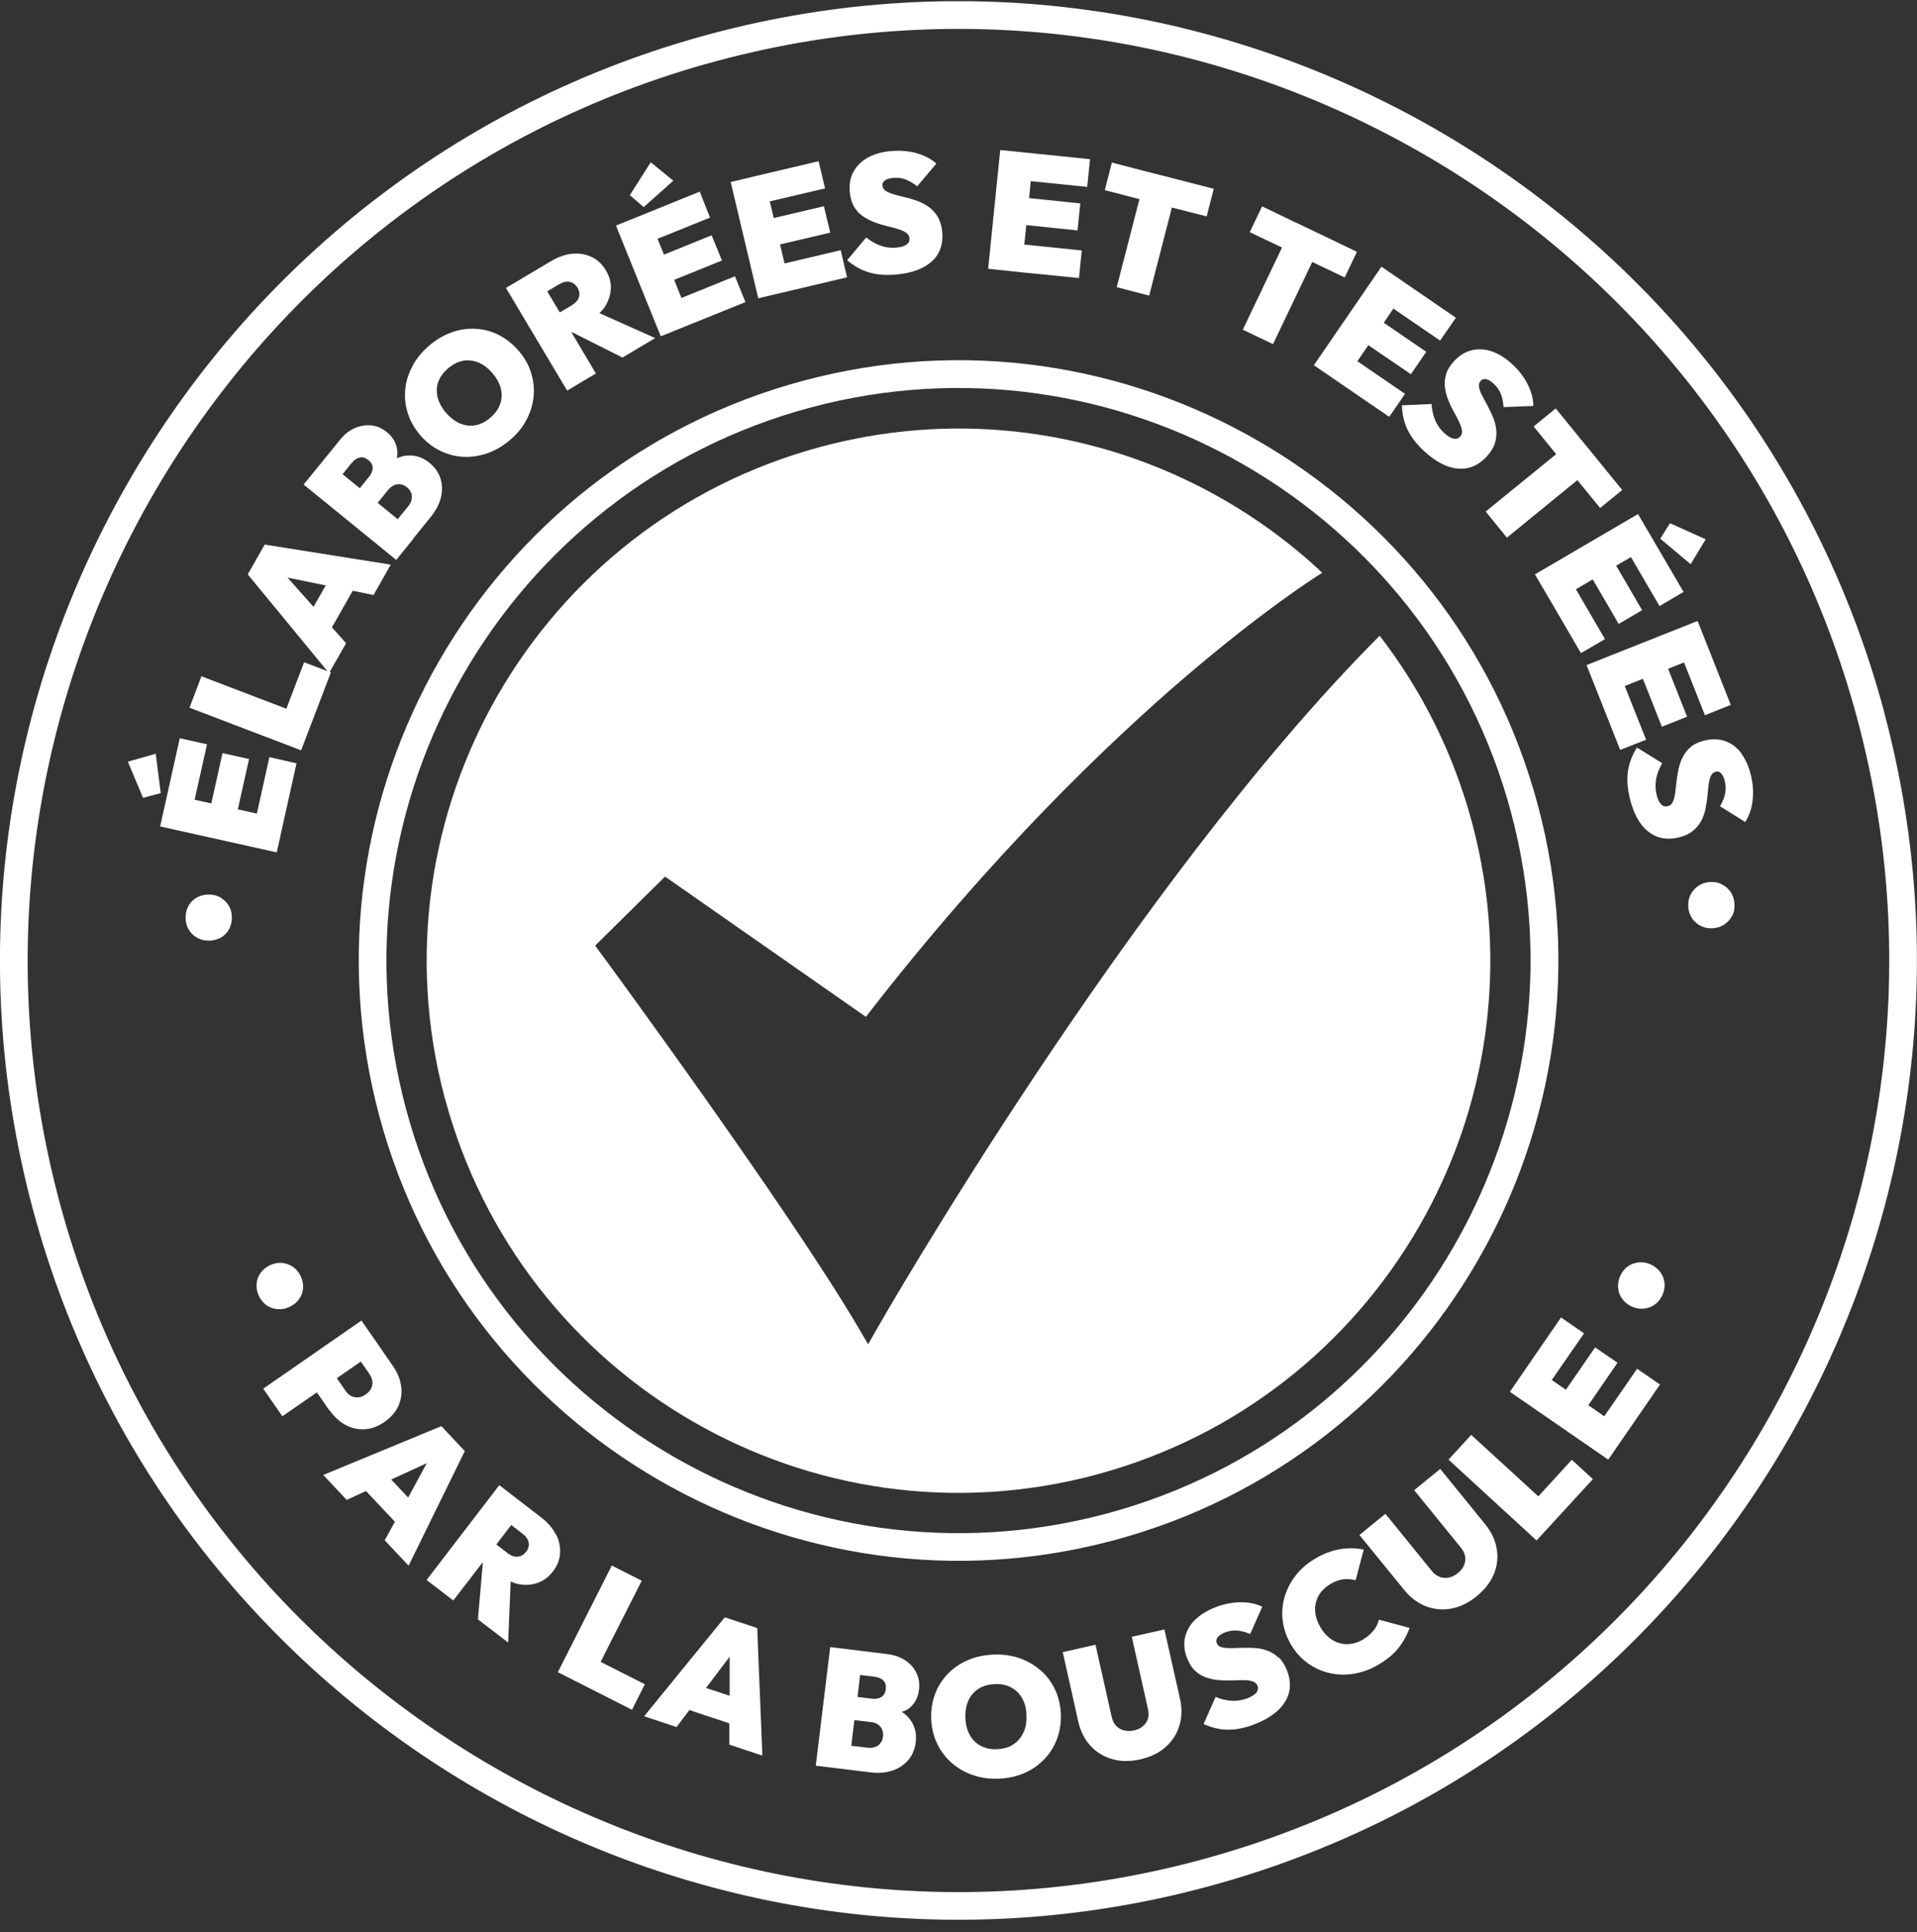 <svg width="130" height="131" viewBox="0 0 130 131" fill="none" xmlns="http://www.w3.org/2000/svg">
<rect x="0" y="0" width="130" height="131" fill="#333333" stroke="none"/>
<g clip-path="url(#clip0_531_5376)">
<path d="M127.78 48.292C118.5 13.652 82.79 -6.978 48.18 2.302C13.56 11.582 -7.06 47.322 2.22 81.952C11.5 116.592 47.2 137.222 81.82 127.932C116.44 118.652 137.05 82.922 127.77 48.282L127.78 48.292ZM81.33 126.122C47.71 135.142 13.04 115.102 4.03 81.472C-4.97 47.832 15.05 13.132 48.66 4.122C82.28 -4.898 116.95 15.132 125.96 48.772C134.97 82.412 114.95 117.102 81.33 126.122Z" fill="white"/>
<path d="M25.72 75.652C31.52 97.322 53.87 110.242 75.53 104.432C97.19 98.632 110.1 76.272 104.29 54.592C98.49 32.922 76.14 20.002 54.48 25.812C32.82 31.612 19.91 53.972 25.72 75.652ZM102.47 55.082C108 75.752 95.7 97.082 75.04 102.622C54.38 108.162 33.07 95.842 27.53 75.172C22 54.502 34.3 33.172 54.96 27.632C75.62 22.092 96.93 34.412 102.47 55.082Z" fill="white"/>
<path d="M30.17 74.462C35.33 93.712 55.1 105.132 74.33 99.982C93.57 94.822 104.98 75.042 99.83 55.792C98.56 51.042 96.39 46.762 93.56 43.102C76.69 60.012 59.66 89.752 59.48 90.072L58.87 91.142L58.25 90.082C53.5 81.982 40.85 64.772 40.72 64.602L40.36 64.112L45.1 59.432L58.72 68.942C67.25 57.912 75.21 50.322 80.41 45.872C85.36 41.642 88.73 39.422 89.67 38.832C80.88 30.592 68.16 26.942 55.67 30.292C36.43 35.452 25.02 55.232 30.17 74.482V74.462Z" fill="white"/>
<path d="M15.02 60.892C14.79 60.742 14.53 60.662 14.24 60.652C13.95 60.632 13.69 60.692 13.44 60.802C13.19 60.922 12.99 61.092 12.84 61.322C12.69 61.552 12.6 61.812 12.59 62.122C12.57 62.422 12.63 62.702 12.75 62.942C12.88 63.192 13.06 63.382 13.29 63.532C13.52 63.682 13.78 63.762 14.07 63.772C14.36 63.792 14.62 63.732 14.87 63.622C15.12 63.512 15.32 63.332 15.47 63.102C15.62 62.872 15.71 62.602 15.72 62.302C15.74 62.002 15.68 61.722 15.56 61.482C15.43 61.242 15.25 61.042 15.02 60.902V60.892Z" fill="white"/>
<path d="M19.259 55.572L20.109 51.752L18.269 51.332L17.419 55.162L16.129 54.872L16.889 51.462L15.089 51.062L14.329 54.472L13.199 54.222L14.039 50.462L12.189 50.052L11.359 53.802L10.859 56.032L18.769 57.792L19.259 55.572Z" fill="white"/>
<path d="M10.56 51.102L8.67 51.642L9.7 54.092L10.9 53.772L10.56 51.102Z" fill="white"/>
<path d="M21.09 49.122L22.44 45.582L22.36 45.552L23.47 43.612L22.51 42.532L23.92 40.052L25.33 40.342L26.5 38.282L17.95 36.922L16.8 38.942L22.2 45.502L20.62 44.902L19.42 48.052L13.66 45.852L12.85 47.982L20.42 50.872L21.08 49.142L21.09 49.122ZM21.26 41.142L19.5 39.162L22.09 39.692L21.26 41.142Z" fill="white"/>
<path d="M28.01 36.532L29.2 35.062C29.55 34.622 29.79 34.182 29.9 33.732C30.01 33.282 30 32.842 29.87 32.442C29.74 32.032 29.49 31.682 29.13 31.382C28.62 30.972 28.07 30.812 27.46 30.902C27.28 30.932 27.1 30.992 26.92 31.062C26.94 30.932 26.95 30.802 26.95 30.672C26.93 30.122 26.69 29.672 26.24 29.302C25.92 29.042 25.57 28.882 25.19 28.842C24.81 28.802 24.43 28.862 24.06 29.022C23.68 29.192 23.34 29.462 23.03 29.852L22 31.122L20.59 32.852L26.87 37.962L28.03 36.532H28.01ZM27.6 33.042C27.81 33.212 27.92 33.422 27.93 33.652C27.94 33.882 27.86 34.112 27.67 34.342L26.97 35.202L25.61 34.092L26.31 33.232C26.43 33.082 26.57 32.972 26.71 32.902C26.85 32.832 27 32.812 27.15 32.832C27.3 32.852 27.45 32.922 27.59 33.032L27.6 33.042ZM23.87 31.372C24.02 31.182 24.2 31.062 24.39 31.022C24.59 30.972 24.78 31.032 24.98 31.192C25.18 31.352 25.28 31.532 25.27 31.742C25.27 31.942 25.18 32.132 25.03 32.322L24.4 33.102L23.23 32.152L23.86 31.372H23.87Z" fill="white"/>
<path d="M28.5 29.512C28.89 29.962 29.34 30.312 29.85 30.562C30.36 30.812 30.88 30.942 31.43 30.972C31.98 31.002 32.52 30.912 33.07 30.722C33.61 30.532 34.12 30.232 34.61 29.812C35.09 29.402 35.46 28.942 35.72 28.432C35.98 27.922 36.14 27.402 36.19 26.852C36.24 26.302 36.17 25.762 36 25.232C35.83 24.702 35.55 24.212 35.15 23.762C34.75 23.302 34.3 22.952 33.81 22.702C33.32 22.452 32.79 22.322 32.24 22.292C31.69 22.262 31.15 22.342 30.61 22.542C30.07 22.732 29.56 23.042 29.08 23.452C28.6 23.872 28.22 24.332 27.96 24.842C27.69 25.352 27.53 25.872 27.48 26.422C27.43 26.972 27.49 27.502 27.66 28.032C27.83 28.562 28.11 29.052 28.51 29.512H28.5ZM29.72 25.902C29.84 25.562 30.06 25.252 30.38 24.982C30.62 24.772 30.87 24.622 31.13 24.532C31.39 24.442 31.65 24.412 31.91 24.442C32.17 24.472 32.43 24.552 32.68 24.692C32.93 24.832 33.16 25.032 33.38 25.282C33.67 25.622 33.87 25.972 33.96 26.332C34.05 26.692 34.04 27.042 33.92 27.382C33.8 27.722 33.59 28.032 33.26 28.312C33.02 28.522 32.77 28.672 32.51 28.762C32.25 28.852 31.99 28.882 31.73 28.852C31.47 28.822 31.21 28.742 30.96 28.592C30.71 28.452 30.47 28.242 30.25 27.992C29.96 27.652 29.77 27.302 29.68 26.942C29.59 26.582 29.6 26.232 29.72 25.892V25.902Z" fill="white"/>
<path d="M38.461 26.482L40.41 25.322L38.761 22.542L38.791 22.522L42.211 24.242L44.431 22.922L40.651 21.232C40.761 21.112 40.88 21.002 40.971 20.872C41.24 20.472 41.391 20.052 41.42 19.612C41.45 19.172 41.331 18.742 41.09 18.332C40.84 17.912 40.52 17.612 40.12 17.422C39.721 17.232 39.291 17.162 38.821 17.202C38.35 17.242 37.87 17.412 37.391 17.692L35.891 18.582L34.31 19.522L38.461 26.482ZM37.91 19.282C38.181 19.122 38.42 19.062 38.641 19.112C38.861 19.162 39.031 19.292 39.16 19.502C39.291 19.722 39.321 19.932 39.261 20.142C39.2 20.352 39.031 20.542 38.77 20.702L37.961 21.182L37.111 19.752L37.92 19.272L37.91 19.282Z" fill="white"/>
<path d="M45.661 12.252L44.131 11.002L42.711 13.232L43.651 14.042L45.661 12.252Z" fill="white"/>
<path d="M46.52 22.112L50.55 20.482L49.84 18.732L46.209 20.202L45.719 18.972L48.959 17.662L48.26 15.952L45.029 17.262L44.59 16.192L48.15 14.752L47.45 12.992L43.88 14.442L41.77 15.292L44.809 22.802L46.52 22.112Z" fill="white"/>
<path d="M53.631 19.702L57.441 18.802L57.011 16.962L53.201 17.862L52.901 16.572L56.301 15.772L55.871 13.982L52.471 14.782L52.201 13.652L55.951 12.772L55.511 10.932L51.771 11.812L49.551 12.342L51.421 20.222L53.631 19.702Z" fill="white"/>
<path d="M60.789 16.792C60.419 16.822 60.069 16.782 59.729 16.662C59.389 16.542 59.059 16.352 58.739 16.102L57.449 17.642C57.919 18.042 58.419 18.322 58.949 18.472C59.479 18.632 60.089 18.672 60.769 18.612C61.839 18.522 62.639 18.222 63.189 17.722C63.739 17.222 63.969 16.562 63.899 15.732C63.859 15.322 63.759 14.982 63.599 14.712C63.439 14.442 63.239 14.212 62.999 14.042C62.759 13.872 62.499 13.732 62.229 13.632C61.959 13.532 61.679 13.442 61.399 13.382C61.119 13.312 60.869 13.252 60.639 13.182C60.409 13.122 60.219 13.042 60.079 12.952C59.939 12.862 59.859 12.742 59.839 12.582C59.829 12.432 59.889 12.312 60.019 12.222C60.149 12.132 60.339 12.082 60.569 12.062C60.859 12.032 61.139 12.062 61.399 12.162C61.659 12.262 61.929 12.412 62.199 12.632L63.499 11.092C63.129 10.762 62.679 10.532 62.139 10.382C61.599 10.232 61.029 10.192 60.429 10.242C59.819 10.292 59.289 10.442 58.859 10.682C58.419 10.922 58.099 11.242 57.879 11.642C57.659 12.042 57.579 12.502 57.629 13.022C57.669 13.422 57.759 13.752 57.919 14.022C58.079 14.282 58.279 14.502 58.519 14.662C58.759 14.822 59.019 14.962 59.289 15.062C59.569 15.172 59.839 15.252 60.119 15.322C60.399 15.392 60.649 15.452 60.879 15.522C61.109 15.592 61.299 15.672 61.439 15.772C61.589 15.872 61.669 16.002 61.679 16.172C61.689 16.342 61.629 16.472 61.479 16.582C61.329 16.692 61.099 16.762 60.789 16.782V16.792Z" fill="white"/>
<path d="M69.27 18.462L73.17 18.852L73.36 16.982L69.46 16.582L69.6 15.262L73.07 15.622L73.26 13.792L69.79 13.432L69.9 12.282L73.73 12.672L73.92 10.792L70.1 10.402L67.83 10.172L67.01 18.222L69.27 18.462Z" fill="white"/>
<path d="M75.73 19.472L77.93 20.042L79.47 14.072L81.83 14.672L82.31 12.802L79.95 12.192L77.75 11.632L75.4 11.022L74.92 12.892L77.27 13.502L75.73 19.472Z" fill="white"/>
<path d="M86.329 23.332L88.989 17.762L91.189 18.812L92.019 17.072L88.039 15.162L87.769 15.042L85.589 13.992L84.749 15.742L86.939 16.782L84.279 22.352L86.329 23.332Z" fill="white"/>
<path d="M89.1 24.762L90.98 26.052L94.21 28.262L95.28 26.702L92.05 24.492L92.79 23.402L95.68 25.372L96.72 23.852L93.84 21.882L94.49 20.922L97.66 23.092L98.73 21.542L95.2 19.122L93.68 18.082L89.1 24.762Z" fill="white"/>
<path d="M98.06 25.392C97.97 25.692 97.95 25.982 97.99 26.272C98.03 26.562 98.1 26.842 98.21 27.112C98.32 27.382 98.44 27.652 98.58 27.892C98.72 28.142 98.84 28.372 98.94 28.592C99.05 28.812 99.11 29.002 99.14 29.172C99.17 29.342 99.12 29.492 99.01 29.612C98.9 29.732 98.75 29.782 98.57 29.742C98.39 29.702 98.18 29.582 97.95 29.372C97.68 29.122 97.47 28.832 97.33 28.502C97.19 28.172 97.11 27.802 97.08 27.392L95.07 27.482C95.09 28.102 95.22 28.652 95.46 29.152C95.7 29.642 96.08 30.122 96.58 30.592C97.37 31.312 98.13 31.712 98.87 31.772C99.61 31.832 100.26 31.562 100.82 30.952C101.1 30.652 101.28 30.352 101.38 30.042C101.47 29.742 101.5 29.442 101.47 29.142C101.44 28.842 101.36 28.562 101.25 28.292C101.14 28.022 101.01 27.762 100.88 27.512C100.74 27.262 100.62 27.032 100.51 26.822C100.4 26.612 100.33 26.422 100.3 26.252C100.27 26.082 100.3 25.942 100.41 25.822C100.51 25.712 100.64 25.672 100.8 25.712C100.96 25.752 101.12 25.852 101.29 26.012C101.51 26.212 101.67 26.442 101.77 26.692C101.88 26.952 101.94 27.252 101.96 27.602L103.98 27.522C103.98 27.032 103.84 26.532 103.59 26.042C103.34 25.552 102.99 25.092 102.54 24.682C102.09 24.262 101.63 23.982 101.16 23.822C100.69 23.662 100.23 23.642 99.79 23.752C99.35 23.862 98.95 24.112 98.6 24.492C98.33 24.792 98.15 25.082 98.06 25.382V25.392Z" fill="white"/>
<path d="M100.75 34.682L102.19 36.452L106.97 32.552L108.51 34.442L110.01 33.222L105.5 27.692L104 28.912L105.53 30.792L100.75 34.682Z" fill="white"/>
<path d="M104.09 38.942L105.24 40.902L107.21 44.282L108.84 43.332L106.87 39.952L108.01 39.282L109.77 42.302L111.36 41.372L109.6 38.352L110.6 37.772L112.54 41.092L114.17 40.132L112.01 36.442L111.08 34.852L104.09 38.942Z" fill="white"/>
<path d="M115.67 36.562L113.25 35.472L112.59 36.522L114.65 38.252L115.67 36.562Z" fill="white"/>
<path d="M115.12 42.102L107.59 45.092L108.43 47.202L109.87 50.842L111.63 50.152L110.18 46.512L111.41 46.022L112.7 49.272L114.41 48.592L113.12 45.342L114.2 44.912L115.62 48.492L117.37 47.792L115.8 43.812L115.12 42.102Z" fill="white"/>
<path d="M118.099 51.082C117.799 50.682 117.439 50.412 117.009 50.252C116.579 50.092 116.119 50.082 115.609 50.202C115.219 50.292 114.899 50.442 114.669 50.632C114.439 50.822 114.249 51.062 114.119 51.322C113.989 51.582 113.889 51.852 113.829 52.142C113.769 52.432 113.719 52.712 113.689 53.002C113.659 53.282 113.629 53.542 113.599 53.782C113.569 54.022 113.509 54.222 113.439 54.372C113.369 54.532 113.249 54.632 113.079 54.662C112.919 54.702 112.769 54.662 112.639 54.522C112.509 54.382 112.409 54.172 112.339 53.872C112.249 53.512 112.249 53.152 112.309 52.802C112.379 52.452 112.519 52.102 112.719 51.742L111.009 50.682C110.679 51.202 110.479 51.742 110.399 52.282C110.319 52.822 110.359 53.432 110.519 54.102C110.769 55.142 111.179 55.902 111.749 56.362C112.319 56.822 113.009 56.972 113.819 56.782C114.219 56.692 114.539 56.542 114.789 56.342C115.039 56.142 115.229 55.912 115.369 55.652C115.509 55.392 115.599 55.112 115.659 54.832C115.719 54.542 115.759 54.262 115.789 53.982C115.819 53.702 115.839 53.442 115.869 53.202C115.899 52.962 115.949 52.772 116.019 52.612C116.089 52.452 116.199 52.362 116.349 52.322C116.499 52.282 116.619 52.322 116.729 52.452C116.839 52.572 116.919 52.742 116.969 52.972C117.039 53.262 117.039 53.542 116.989 53.812C116.929 54.082 116.819 54.372 116.639 54.662L118.349 55.732C118.619 55.312 118.789 54.832 118.849 54.282C118.919 53.732 118.879 53.162 118.739 52.572C118.599 51.972 118.379 51.482 118.079 51.082H118.099Z" fill="white"/>
<path d="M116.741 59.942C116.491 59.822 116.231 59.782 115.941 59.802C115.651 59.822 115.391 59.912 115.171 60.062C114.951 60.212 114.771 60.412 114.641 60.662C114.521 60.912 114.471 61.182 114.491 61.492C114.511 61.792 114.601 62.052 114.761 62.282C114.921 62.512 115.121 62.672 115.371 62.792C115.621 62.912 115.881 62.952 116.171 62.932C116.461 62.912 116.721 62.822 116.941 62.672C117.171 62.522 117.341 62.322 117.471 62.082C117.601 61.842 117.641 61.562 117.621 61.262C117.601 60.962 117.511 60.692 117.351 60.462C117.191 60.232 116.991 60.062 116.741 59.952V59.942Z" fill="white"/>
<path d="M18.851 88.762C19.121 88.782 19.391 88.722 19.651 88.602C19.911 88.472 20.121 88.302 20.281 88.082C20.441 87.862 20.531 87.612 20.551 87.342C20.571 87.072 20.521 86.792 20.391 86.522C20.261 86.252 20.081 86.032 19.851 85.882C19.621 85.732 19.371 85.642 19.101 85.622C18.831 85.602 18.561 85.662 18.301 85.782C18.041 85.912 17.831 86.082 17.671 86.302C17.511 86.522 17.421 86.772 17.401 87.052C17.381 87.332 17.431 87.602 17.561 87.872C17.691 88.142 17.871 88.362 18.101 88.512C18.331 88.662 18.581 88.752 18.851 88.762Z" fill="white"/>
<path d="M22.34 95.602C22.64 96.032 22.99 96.362 23.4 96.592C23.81 96.822 24.25 96.922 24.71 96.902C25.17 96.882 25.63 96.712 26.08 96.402C26.53 96.082 26.85 95.712 27.03 95.292C27.21 94.872 27.27 94.422 27.2 93.962C27.13 93.492 26.95 93.052 26.65 92.622L25.81 91.402L24.51 89.532L17.85 94.152L19.15 96.022L21.49 94.402L22.33 95.622L22.34 95.602ZM25.06 93.172C25.16 93.312 25.22 93.472 25.25 93.632C25.27 93.792 25.25 93.952 25.18 94.112C25.11 94.272 24.99 94.412 24.8 94.542C24.62 94.672 24.44 94.732 24.27 94.742C24.1 94.752 23.94 94.712 23.79 94.632C23.65 94.552 23.53 94.442 23.43 94.292L22.84 93.442L24.47 92.312L25.06 93.162V93.172Z" fill="white"/>
<path d="M29.93 96.692L21.92 100.002L23.51 101.692L24.82 101.092L26.78 103.172L26.09 104.432L27.71 106.152L31.52 98.382L29.93 96.692ZM26.53 100.312L28.94 99.202L27.68 101.532L26.53 100.312Z" fill="white"/>
<path d="M37.69 104.032C37.48 103.612 37.15 103.232 36.7 102.882L35.44 101.912L33.86 100.692L28.93 107.122L30.74 108.512L32.71 105.952L32.74 105.972L32.41 109.792L34.46 111.362L34.63 107.222C34.78 107.282 34.93 107.352 35.08 107.382C35.55 107.492 36 107.472 36.42 107.332C36.84 107.192 37.19 106.932 37.49 106.552C37.79 106.172 37.95 105.752 37.98 105.322C38.01 104.892 37.92 104.452 37.71 104.032H37.69ZM35.67 105.212C35.52 105.412 35.33 105.522 35.11 105.542C34.89 105.562 34.65 105.482 34.41 105.292L33.66 104.712L34.67 103.392L35.42 103.972C35.67 104.162 35.81 104.362 35.85 104.582C35.89 104.802 35.83 105.012 35.68 105.212H35.67Z" fill="white"/>
<path d="M43.73 114.192L40.73 112.672L43.52 107.172L41.49 106.142L37.83 113.372L39.86 114.402L42.86 115.922L43.73 114.192Z" fill="white"/>
<path d="M49.16 109.642L43.68 116.362L45.88 117.092L46.75 115.942L49.46 116.842V118.282L51.7 119.032L51.35 110.382L49.15 109.652L49.16 109.642ZM47.88 114.442L49.48 112.322V114.972L47.88 114.442Z" fill="white"/>
<path d="M62.32 114.572C62.37 114.162 62.32 113.782 62.15 113.432C61.99 113.082 61.73 112.802 61.39 112.572C61.05 112.342 60.63 112.202 60.14 112.142L58.51 111.942L56.3 111.672L55.32 119.712L57.53 119.982L59.02 120.162C59.58 120.232 60.08 120.192 60.52 120.042C60.96 119.892 61.32 119.652 61.6 119.322C61.88 118.992 62.04 118.592 62.1 118.132C62.18 117.482 62.02 116.922 61.62 116.462C61.49 116.312 61.33 116.182 61.15 116.062C61.28 116.012 61.43 115.972 61.54 115.902C61.99 115.592 62.25 115.152 62.32 114.572ZM59.32 113.682C59.56 113.712 59.75 113.792 59.9 113.932C60.04 114.072 60.1 114.272 60.07 114.522C60.04 114.772 59.94 114.952 59.76 115.062C59.59 115.162 59.38 115.202 59.14 115.172L58.15 115.052L58.33 113.562L59.32 113.682ZM59.55 118.342C59.36 118.472 59.12 118.522 58.83 118.492L57.73 118.362L57.94 116.622L59.04 116.752C59.24 116.772 59.4 116.832 59.53 116.912C59.66 117.002 59.76 117.112 59.82 117.252C59.88 117.392 59.9 117.552 59.88 117.732C59.85 118.002 59.73 118.202 59.54 118.342H59.55Z" fill="white"/>
<path d="M70.54 113.232C70.129 112.872 69.65 112.602 69.109 112.412C68.57 112.232 67.98 112.152 67.34 112.182C66.7 112.212 66.12 112.342 65.6 112.572C65.07 112.802 64.62 113.122 64.249 113.512C63.87 113.912 63.59 114.362 63.4 114.882C63.209 115.402 63.13 115.962 63.15 116.572C63.179 117.172 63.309 117.722 63.559 118.232C63.809 118.742 64.129 119.172 64.549 119.532C64.969 119.892 65.439 120.172 65.99 120.352C66.529 120.542 67.12 120.622 67.76 120.592C68.389 120.562 68.96 120.432 69.49 120.202C70.01 119.972 70.46 119.652 70.84 119.252C71.219 118.852 71.499 118.392 71.689 117.872C71.879 117.352 71.96 116.792 71.939 116.192C71.909 115.582 71.779 115.032 71.54 114.532C71.299 114.032 70.98 113.602 70.559 113.242L70.54 113.232ZM69.4 117.462C69.249 117.802 69.019 118.072 68.719 118.272C68.419 118.472 68.059 118.572 67.629 118.592C67.309 118.612 67.019 118.572 66.769 118.482C66.51 118.392 66.29 118.252 66.1 118.072C65.909 117.892 65.76 117.662 65.65 117.392C65.54 117.122 65.48 116.822 65.469 116.482C65.45 116.032 65.519 115.642 65.669 115.302C65.82 114.962 66.049 114.702 66.35 114.502C66.65 114.312 67.01 114.202 67.439 114.182C67.76 114.162 68.049 114.202 68.309 114.292C68.57 114.382 68.79 114.522 68.98 114.702C69.169 114.882 69.32 115.112 69.43 115.372C69.54 115.632 69.6 115.932 69.609 116.272C69.629 116.722 69.57 117.112 69.409 117.452L69.4 117.462Z" fill="white"/>
<path d="M78.98 110.472L76.75 110.972L77.85 115.882C77.91 116.132 77.9 116.362 77.84 116.552C77.77 116.752 77.66 116.912 77.5 117.042C77.34 117.172 77.14 117.272 76.9 117.322C76.67 117.372 76.45 117.372 76.24 117.322C76.03 117.272 75.85 117.172 75.7 117.022C75.55 116.872 75.45 116.662 75.39 116.412L74.29 111.512L72.07 112.012L73.12 116.712C73.27 117.362 73.54 117.912 73.94 118.352C74.34 118.792 74.83 119.092 75.41 119.262C75.99 119.432 76.63 119.442 77.33 119.282C78.03 119.122 78.6 118.852 79.05 118.442C79.5 118.042 79.81 117.562 79.98 116.992C80.15 116.422 80.17 115.822 80.02 115.172L78.96 110.462L78.98 110.472Z" fill="white"/>
<path d="M86.711 112.392C86.481 112.172 86.221 112.012 85.951 111.912C85.671 111.812 85.391 111.752 85.091 111.732C84.801 111.712 84.511 111.712 84.221 111.722C83.931 111.732 83.671 111.742 83.441 111.742C83.201 111.742 83.001 111.722 82.841 111.682C82.681 111.632 82.561 111.542 82.511 111.392C82.461 111.252 82.481 111.122 82.581 110.992C82.681 110.872 82.841 110.772 83.061 110.682C83.341 110.572 83.611 110.532 83.891 110.552C84.171 110.572 84.461 110.652 84.781 110.782L85.601 108.932C85.151 108.722 84.651 108.622 84.101 108.632C83.551 108.642 82.991 108.752 82.421 108.972C81.851 109.192 81.391 109.482 81.031 109.832C80.681 110.182 80.461 110.582 80.361 111.022C80.261 111.462 80.311 111.932 80.501 112.422C80.651 112.792 80.831 113.092 81.061 113.292C81.291 113.502 81.541 113.652 81.821 113.742C82.101 113.832 82.381 113.892 82.671 113.912C82.961 113.932 83.251 113.942 83.541 113.932C83.821 113.922 84.091 113.912 84.331 113.912C84.571 113.912 84.771 113.942 84.941 113.992C85.111 114.042 85.221 114.152 85.281 114.302C85.341 114.452 85.311 114.612 85.201 114.752C85.091 114.902 84.881 115.022 84.591 115.142C84.241 115.272 83.891 115.332 83.531 115.312C83.171 115.292 82.801 115.202 82.431 115.052L81.621 116.892C82.181 117.142 82.741 117.272 83.291 117.272C83.841 117.272 84.441 117.152 85.081 116.902C86.081 116.512 86.771 116.002 87.151 115.372C87.531 114.742 87.581 114.032 87.281 113.262C87.131 112.882 86.941 112.582 86.711 112.362V112.392Z" fill="white"/>
<path d="M93.12 110.572C92.94 110.802 92.7 110.992 92.41 111.172C92.15 111.322 91.88 111.422 91.61 111.452C91.34 111.492 91.08 111.472 90.83 111.402C90.58 111.332 90.34 111.202 90.12 111.022C89.9 110.842 89.7 110.602 89.53 110.302C89.36 110.012 89.26 109.722 89.21 109.442C89.16 109.162 89.17 108.892 89.24 108.632C89.31 108.372 89.42 108.142 89.59 107.932C89.76 107.722 89.98 107.542 90.24 107.382C90.54 107.212 90.84 107.102 91.12 107.072C91.4 107.042 91.67 107.072 91.93 107.142L92.48 105.062C91.97 104.952 91.44 104.942 90.89 105.032C90.34 105.122 89.79 105.322 89.24 105.642C88.7 105.952 88.25 106.332 87.9 106.772C87.54 107.222 87.29 107.702 87.13 108.222C86.97 108.742 86.92 109.282 86.98 109.832C87.04 110.382 87.22 110.922 87.52 111.452C87.82 111.972 88.19 112.402 88.64 112.732C89.09 113.062 89.58 113.292 90.12 113.422C90.66 113.552 91.21 113.572 91.78 113.482C92.35 113.392 92.9 113.202 93.44 112.882C94.02 112.542 94.49 112.172 94.82 111.752C95.16 111.332 95.41 110.872 95.59 110.372L93.51 109.812C93.44 110.092 93.32 110.342 93.14 110.562L93.12 110.572Z" fill="white"/>
<path d="M100.709 103.332L97.669 99.592L95.9 101.032L99.07 104.932C99.23 105.132 99.329 105.332 99.359 105.542C99.389 105.752 99.359 105.942 99.279 106.132C99.199 106.322 99.059 106.492 98.87 106.652C98.689 106.802 98.489 106.902 98.279 106.952C98.069 107.002 97.859 106.992 97.659 106.922C97.46 106.852 97.269 106.722 97.109 106.522L93.949 102.632L92.189 104.072L95.23 107.802C95.65 108.322 96.139 108.682 96.689 108.902C97.24 109.112 97.819 109.172 98.419 109.062C99.019 108.952 99.589 108.672 100.139 108.222C100.689 107.772 101.079 107.272 101.309 106.712C101.539 106.152 101.599 105.582 101.499 105.002C101.399 104.422 101.149 103.872 100.719 103.352L100.709 103.332Z" fill="white"/>
<path d="M104.32 101.452L99.77 97.282L98.231 98.962L104.2 104.442L105.46 103.072L108.02 100.282L106.59 98.972L104.32 101.452Z" fill="white"/>
<path d="M108.791 96.022L107.711 95.272L109.691 92.392L108.171 91.352L106.191 94.222L105.231 93.562L107.421 90.402L105.861 89.322L103.431 92.852L102.391 94.362L109.061 98.962L110.351 97.092L112.571 93.872L111.021 92.802L108.791 96.022Z" fill="white"/>
<path d="M111.981 85.742C111.721 85.622 111.451 85.562 111.181 85.582C110.911 85.602 110.661 85.682 110.431 85.832C110.201 85.982 110.021 86.192 109.891 86.472C109.761 86.742 109.711 87.022 109.731 87.302C109.751 87.582 109.841 87.832 110.001 88.052C110.161 88.272 110.371 88.452 110.631 88.572C110.891 88.692 111.161 88.752 111.431 88.732C111.701 88.712 111.951 88.632 112.181 88.472C112.411 88.322 112.591 88.102 112.721 87.832C112.851 87.562 112.901 87.282 112.881 87.012C112.851 86.742 112.761 86.492 112.611 86.272C112.451 86.052 112.241 85.872 111.981 85.752V85.742Z" fill="white"/>
</g>
<defs>
<clipPath id="clip0_531_5376">
<rect width="130" height="130.08" fill="white" transform="translate(0 0.082)"/>
</clipPath>
</defs>
</svg>
